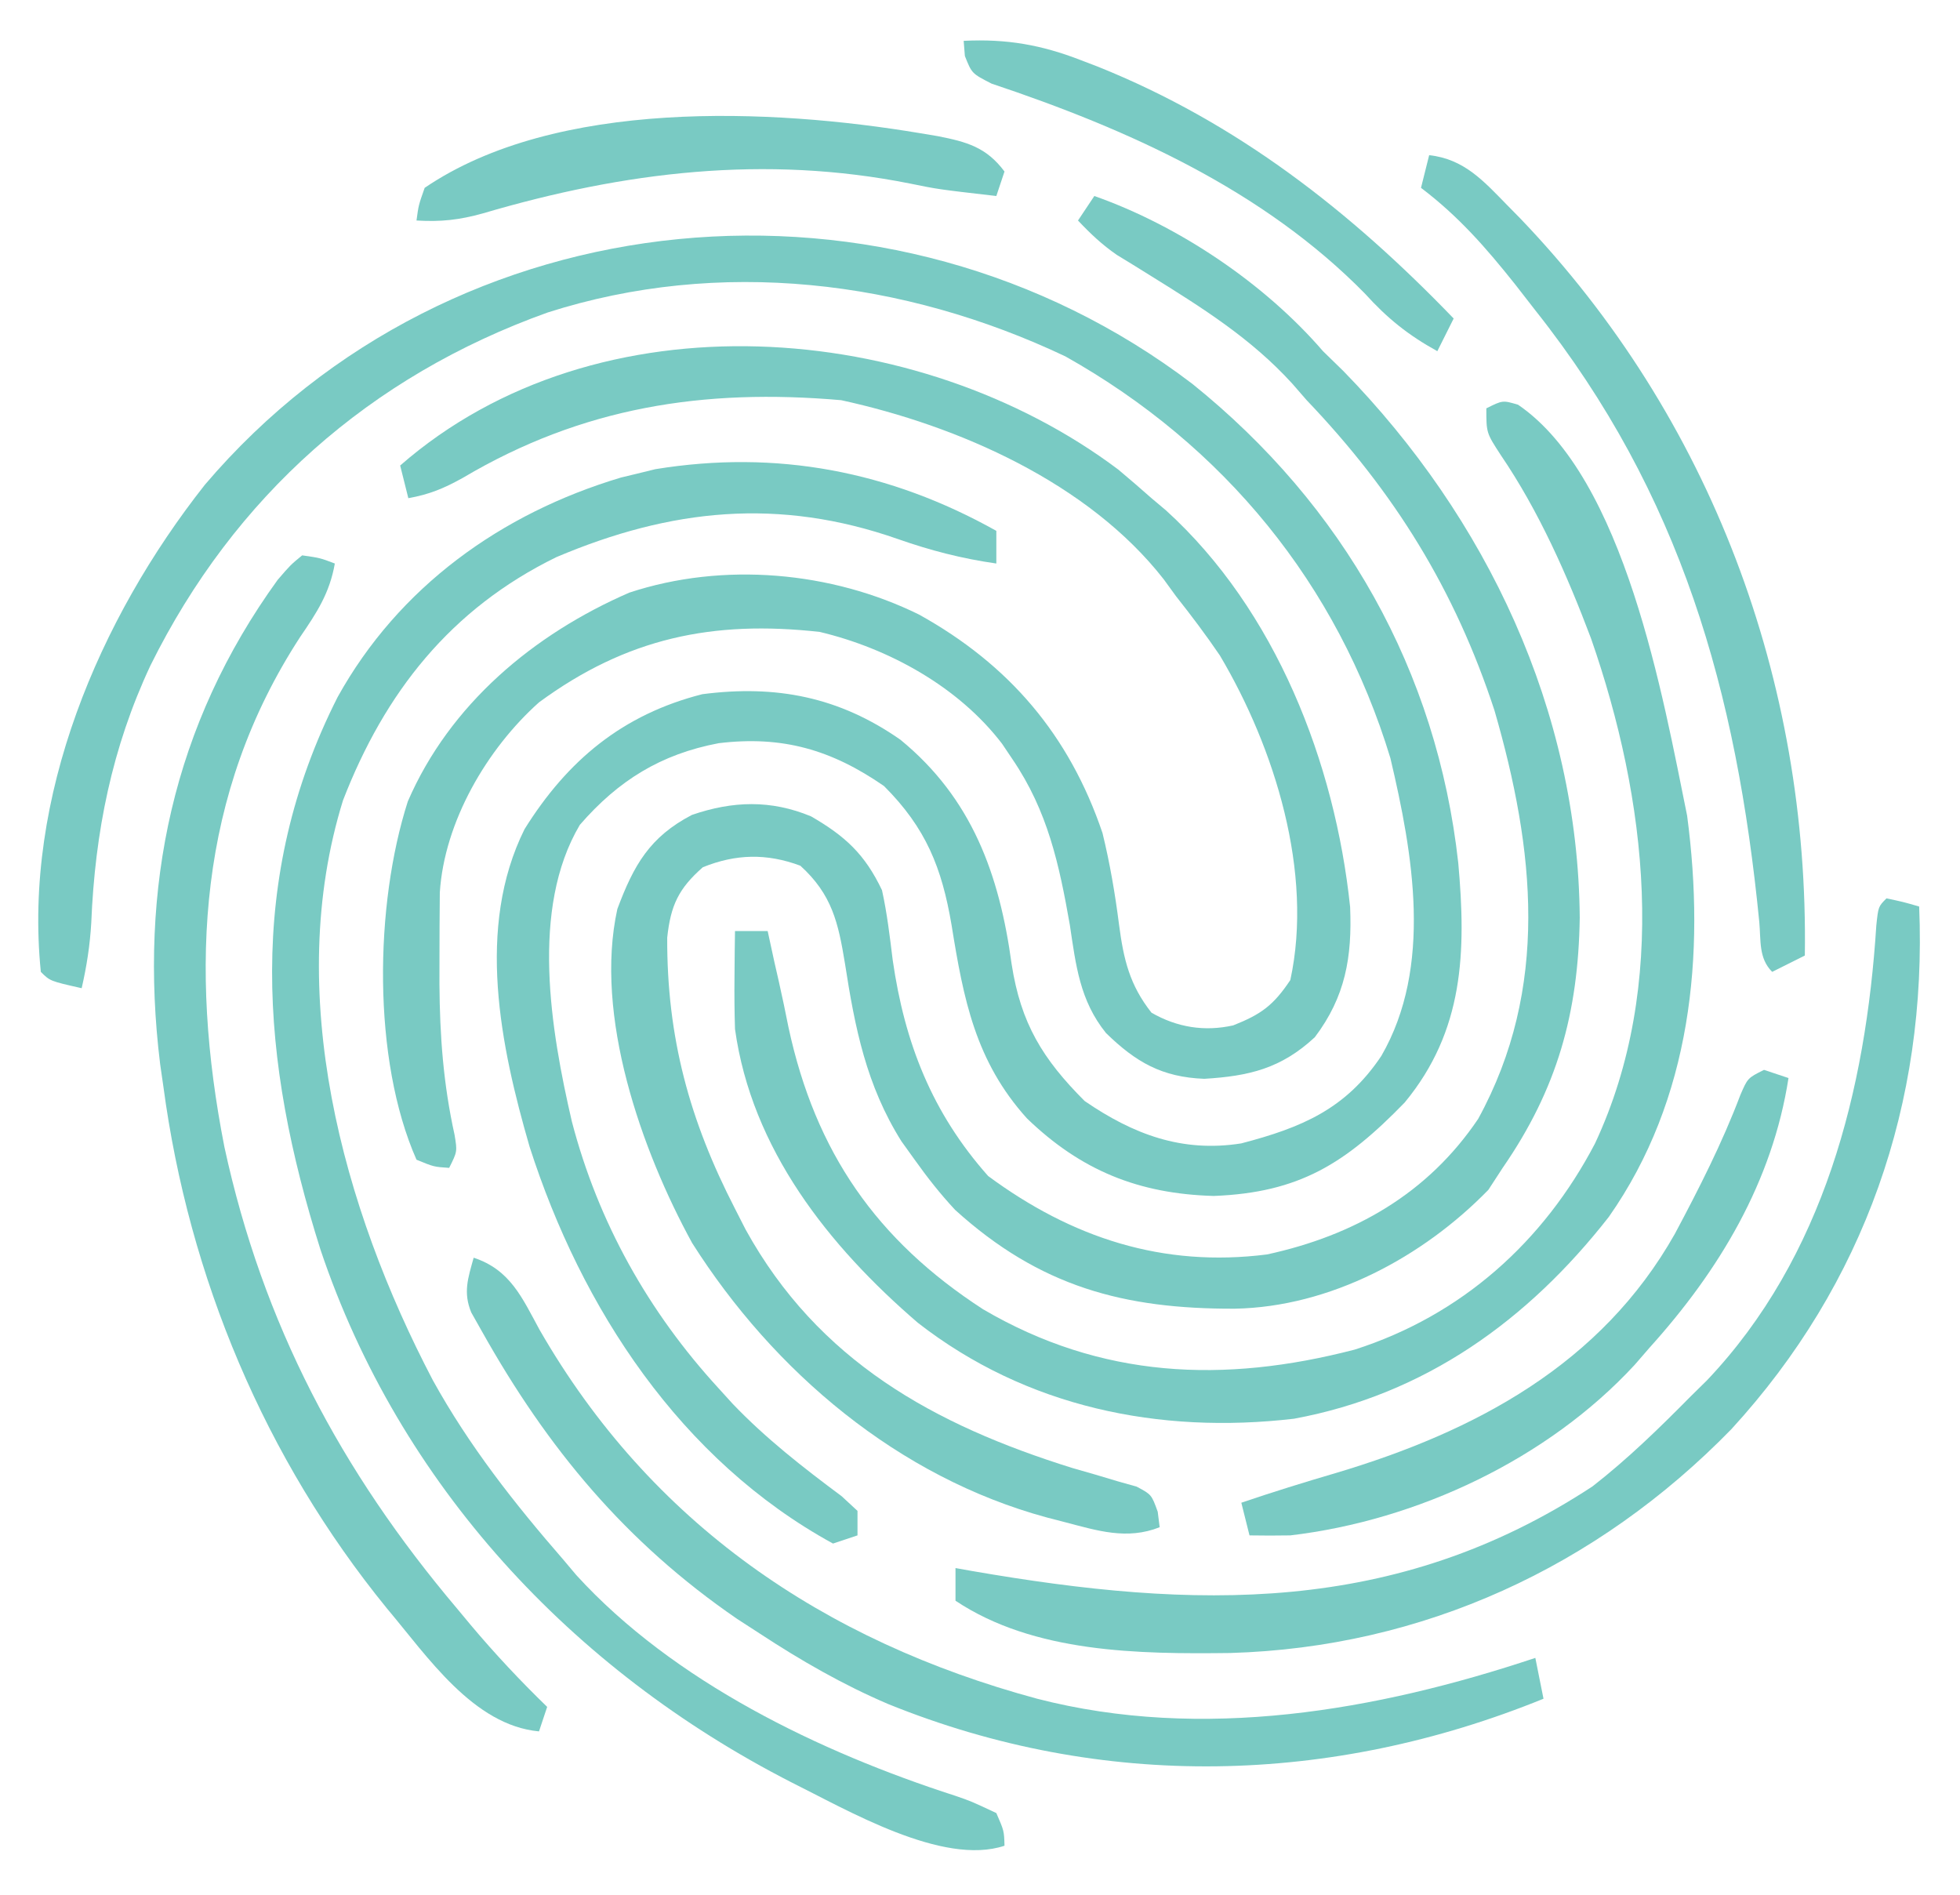 <?xml version="1.0" encoding="UTF-8" standalone="no"?>
<svg
   xmlns:dc="http://purl.org/dc/elements/1.1/"
   xmlns:cc="http://creativecommons.org/ns#"
   xmlns:rdf="http://www.w3.org/1999/02/22-rdf-syntax-ns#"
   xmlns:svg="http://www.w3.org/2000/svg"
   xmlns="http://www.w3.org/2000/svg"
   xmlns:sodipodi="http://sodipodi.sourceforge.net/DTD/sodipodi-0.dtd"
   xmlns:inkscape="http://www.inkscape.org/namespaces/inkscape"
   version="1.1"
   width="240"
   height="232"
   id="svg26"
   sodipodi:docname="fingerprint.svg"
   inkscape:version="1.0.1 (3bc2e813f5, 2020-09-07)">
  <defs
     id="defs30" />
  <sodipodi:namedview
     pagecolor="#ffffff"
     bordercolor="#666666"
     borderopacity="1"
     objecttolerance="10"
     gridtolerance="10"
     guidetolerance="10"
     inkscape:pageopacity="0"
     inkscape:pageshadow="2"
     inkscape:window-width="1920"
     inkscape:window-height="1009"
     id="namedview28"
     showgrid="false"
     inkscape:zoom="3.1681034"
     inkscape:cx="120"
     inkscape:cy="116"
     inkscape:window-x="-8"
     inkscape:window-y="-8"
     inkscape:window-maximized="1"
     inkscape:current-layer="svg26" />
  <path
     d="M0 0 C18.481 14.865 29.958 35.139 32.562 58.656 C33.538 69.521 33.273 79.196 26 88 C18.733 95.482 13.089 99.033 2.625 99.438 C-6.548 99.183 -13.633 96.332 -20.254 89.938 C-26.561 82.939 -28.019 75.365 -29.481 66.271 C-30.671 59.255 -32.607 54.393 -37.75 49.25 C-44.174 44.803 -50.19 43.054 -58 44 C-65.081 45.341 -70.281 48.561 -75 54 C-81.092 64.281 -78.56 79.165 -75.977 90.32 C-72.756 102.656 -66.613 113.618 -58 123 C-57.437 123.62 -56.873 124.24 -56.293 124.879 C-52.216 129.147 -47.67 132.68 -42.941 136.203 C-42.301 136.796 -41.66 137.389 -41 138 C-41 138.99 -41 139.98 -41 141 C-41.99 141.33 -42.98 141.66 -44 142 C-62.687 131.773 -74.808 113.174 -81.152 93.41 C-84.719 81.112 -87.752 66.564 -81.773 54.531 C-76.507 46.083 -69.74 40.473 -60 38 C-50.956 36.829 -43.245 38.334 -35.742 43.578 C-26.981 50.755 -23.619 60.078 -22.125 71.062 C-21 78.312 -18.324 82.676 -13.188 87.812 C-7.277 91.869 -1.277 94.157 6 93 C13.397 91.062 18.783 88.808 23.145 82.289 C29.462 71.351 27.02 57.568 24.254 45.836 C17.792 24.527 3.859 7.533 -15.547 -3.363 C-35.32 -12.736 -57.885 -15.471 -78.944 -8.736 C-100.7 -0.943 -117.33 13.798 -127.573 34.475 C-132.296 44.543 -134.372 54.902 -134.824 65.977 C-134.985 68.749 -135.382 71.297 -136 74 C-139.875 73.125 -139.875 73.125 -141 72 C-143.175 50.602 -133.888 28.798 -120.91 12.352 C-90.578 -23.301 -36.906 -28.081 0 0 Z "
     fill="#04D3FC"
     transform="translate(146,47)"
     id="path2"
     style="fill:#79cac3;fill-opacity:1" />
  <path
     d="M0 0 C10.36 3.648 20.851 10.713 28 19 C28.825 19.804 29.65 20.609 30.5 21.438 C48.041 39.417 59.242 63.015 59.438 88.375 C59.258 100.06 56.683 109.324 50 119 C49.422 119.887 48.845 120.774 48.25 121.688 C40.209 129.952 28.829 136.031 17.2 136.242 C3.628 136.29 -6.666 133.551 -17.039 124.152 C-18.868 122.19 -20.446 120.186 -22 118 C-22.534 117.257 -23.067 116.515 -23.617 115.75 C-27.916 108.906 -29.314 101.872 -30.532 93.993 C-31.35 89.012 -32.102 85.538 -36 82 C-40.115 80.469 -43.897 80.554 -47.938 82.188 C-50.914 84.803 -51.878 86.859 -52.301 90.812 C-52.346 103.018 -49.577 113.18 -44 124 C-43.569 124.844 -43.139 125.689 -42.695 126.559 C-33.806 142.655 -19.608 150.47 -2.688 155.75 C-1.28 156.154 -1.28 156.154 0.156 156.567 C1.465 156.959 1.465 156.959 2.801 157.359 C3.586 157.581 4.372 157.802 5.181 158.03 C7 159 7 159 7.762 161.103 C7.841 161.729 7.919 162.355 8 163 C3.98 164.587 0.384 163.421 -3.625 162.375 C-4.341 162.19 -5.056 162.004 -5.794 161.813 C-23.998 156.875 -39.232 143.99 -49.25 128.195 C-55.468 116.842 -61.277 100.334 -58.406 87.305 C-56.407 81.946 -54.446 78.473 -49.273 75.781 C-44.273 74.063 -39.61 73.918 -34.691 75.957 C-30.523 78.366 -28.099 80.584 -26 85 C-25.375 87.832 -25.042 90.686 -24.688 93.562 C-23.224 103.702 -19.891 112.24 -13 120 C-2.758 127.56 8.367 131.229 21.152 129.598 C31.836 127.274 40.823 122.163 47 113 C55.782 96.963 53.919 79.998 49 63 C44.15 48.206 36.757 36.267 26 25 C25.421 24.335 24.842 23.67 24.246 22.984 C19.22 17.452 13.207 13.684 6.902 9.768 C5.827 9.1 5.827 9.1 4.73 8.418 C4.085 8.024 3.439 7.63 2.774 7.223 C0.959 5.972 -0.493 4.604 -2 3 C-1.34 2.01 -0.68 1.02 0 0 Z "
     fill="#04D3FC"
     transform="translate(134,24)"
     id="path4"
     style="fill:#79cac3;fill-opacity:1" />
  <path
     d="M0 0 C1.37 1.148 2.726 2.314 4.062 3.5 C4.652 3.996 5.241 4.493 5.848 5.004 C19.281 17.213 26.528 35.882 28.383 53.551 C28.637 59.682 27.813 64.531 24.062 69.5 C19.932 73.335 16.003 74.265 10.523 74.594 C5.337 74.396 2.137 72.549 -1.512 68.988 C-4.723 65.002 -5.195 60.697 -5.938 55.75 C-7.242 48.33 -8.642 41.837 -12.938 35.5 C-13.581 34.543 -13.581 34.543 -14.238 33.566 C-19.557 26.599 -28.101 21.89 -36.562 19.875 C-49.658 18.42 -60.2 20.61 -70.938 28.5 C-77.324 34.202 -82.532 43.134 -83.083 51.783 C-83.108 54.522 -83.127 57.261 -83.125 60 C-83.126 60.986 -83.128 61.972 -83.129 62.987 C-83.087 69.336 -82.65 75.244 -81.277 81.453 C-80.938 83.5 -80.938 83.5 -81.938 85.5 C-83.812 85.375 -83.812 85.375 -85.938 84.5 C-91.375 72.195 -91.068 53.29 -87 40.625 C-81.862 28.748 -71.605 20.155 -59.875 15.062 C-48.38 11.274 -35.142 12.454 -24.395 17.754 C-13.369 23.876 -6.002 32.501 -1.938 44.5 C-1.03 48.207 -0.395 51.941 0.089 55.726 C0.647 59.978 1.38 63.102 4.062 66.5 C7.194 68.297 10.541 68.84 14.07 68.051 C17.496 66.696 19.001 65.592 21.062 62.5 C23.907 49.372 19.168 34.099 12.43 22.75 C10.729 20.249 8.939 17.871 7.062 15.5 C6.564 14.814 6.065 14.128 5.551 13.422 C-3.671 1.622 -19.584 -5.374 -33.938 -8.5 C-50.79 -9.965 -65.648 -7.652 -80.266 1.012 C-82.572 2.297 -84.363 3.04 -86.938 3.5 C-87.267 2.18 -87.597 0.86 -87.938 -0.5 C-63.746 -21.627 -24.496 -18.414 0 0 Z "
     fill="#04D3FC"
     transform="translate(136.938,57.5)"
     id="path6"
     style="fill:#79cac3;fill-opacity:1" />
  <path
     d="M0 0 C0 1.32 0 2.64 0 4 C-4.221 3.396 -8.042 2.411 -12.062 1 C-26.594 -4.087 -39.811 -2.741 -53.867 3.215 C-66.843 9.556 -74.889 19.811 -80 33 C-87.3 56.528 -80.07 82.885 -69 104 C-64.562 112.036 -59.013 119.085 -53 126 C-52.225 126.92 -52.225 126.92 -51.434 127.859 C-39.516 140.928 -21.596 149.54 -5.064 154.872 C-3.105 155.543 -3.105 155.543 0 157 C0.949 159.176 0.949 159.176 1 161 C-6.569 163.523 -18.241 156.633 -25.188 153.188 C-51.978 139.461 -73.08 116.788 -82.754 88.023 C-90.082 64.87 -91.936 42.613 -80.656 20.348 C-73.183 6.875 -60.642 -2.139 -45.965 -6.527 C-45.316 -6.683 -44.668 -6.839 -44 -7 C-42.89 -7.273 -42.89 -7.273 -41.758 -7.551 C-26.913 -9.969 -13.058 -7.309 0 0 Z "
     fill="#04D2FC"
     transform="translate(122,65)"
     id="path8"
     style="fill:#79cac3;fill-opacity:1" />
  <path
     d="M0 0 C13.091 8.936 17.773 35.959 20.703 50.316 C22.962 67.385 21.226 85.034 11.117 99.445 C1.235 112.083 -11.355 121.187 -27.434 124.16 C-43.96 126.084 -60.22 122.749 -73.496 112.41 C-84.413 103.017 -93.841 91.154 -95.883 76.445 C-95.949 74.342 -95.968 72.237 -95.945 70.133 C-95.936 69.064 -95.927 67.996 -95.918 66.895 C-95.906 66.086 -95.895 65.278 -95.883 64.445 C-94.563 64.445 -93.243 64.445 -91.883 64.445 C-91.615 65.683 -91.347 66.92 -91.07 68.195 C-90.788 69.433 -90.788 69.433 -90.5 70.695 C-90.085 72.544 -89.695 74.399 -89.328 76.258 C-86.034 91.55 -78.51 102.334 -65.508 110.758 C-51.065 119.224 -36.072 119.868 -20.008 115.699 C-6.917 111.515 3.131 102.498 9.43 90.445 C18.474 71.105 15.795 48.296 8.937 28.619 C6.002 20.837 2.557 13.03 -2.129 6.145 C-3.883 3.445 -3.883 3.445 -3.883 0.445 C-1.883 -0.555 -1.883 -0.555 0 0 Z "
     fill="#04D3FC"
     transform="translate(185.883,49.555)"
     id="path10"
     style="fill:#79cac3;fill-opacity:1" />
  <path
     d="M0 0 C2.062 0.438 2.062 0.438 4 1 C5.001 25.053 -2.667 47.196 -19 65 C-35.456 81.881 -56.795 91.72 -80.37 92.401 C-91.54 92.536 -104.38 92.413 -114 86 C-114 84.68 -114 83.36 -114 82 C-112.979 82.182 -112.979 82.182 -111.938 82.367 C-84.776 87.063 -60.204 87.887 -36 72 C-31.694 68.648 -27.831 64.876 -24 61 C-23.332 60.343 -22.665 59.685 -21.977 59.008 C-7.67 43.925 -2.528 23.465 -1.246 3.301 C-1 1 -1 1 0 0 Z "
     fill="#04D3FC"
     transform="translate(231,110)"
     id="path12"
     style="fill:#79cac3;fill-opacity:1" />
  <path
     d="M0 0 C2.188 0.312 2.188 0.312 4 1 C3.364 4.616 1.81 6.99 -0.25 10 C-12.777 29.24 -13.822 50.479 -9.523 72.437 C-4.829 94.091 4.719 112.117 19 129 C19.547 129.657 20.093 130.315 20.656 130.992 C23.613 134.508 26.704 137.801 30 141 C29.67 141.99 29.34 142.98 29 144 C20.941 143.248 15.337 134.818 10.379 128.941 C-4.555 110.621 -13.88 88.402 -17 65 C-17.129 64.105 -17.258 63.211 -17.391 62.289 C-20.047 40.688 -15.826 20.719 -3 3 C-1.426 1.172 -1.426 1.172 0 0 Z "
     fill="#04D2FB"
     transform="translate(37,68)"
     id="path14"
     style="fill:#79cac3;fill-opacity:1" />
  <path
     d="M0 0 C4.484 1.475 5.936 4.913 8.062 8.812 C21.693 32.525 42.837 46.932 69 54 C89.211 59.21 110.539 55.487 130 49 C130.33 50.65 130.66 52.3 131 54 C104.966 64.589 76.952 65.255 50.789 54.664 C45.208 52.285 40.07 49.323 35 46 C34.1 45.417 33.2 44.835 32.273 44.234 C18.605 34.859 9.053 23.359 1 9 C0.573 8.243 0.147 7.487 -0.293 6.707 C-1.309 4.254 -0.694 2.497 0 0 Z "
     fill="#03D3FC"
     transform="translate(58,154)"
     id="path16"
     style="fill:#79cac3;fill-opacity:1" />
  <path
     d="M0 0 C4.292 0.467 6.684 3.186 9.562 6.125 C10.086 6.658 10.61 7.191 11.15 7.74 C34.511 32.112 46.512 64.404 46 98 C44.02 98.99 44.02 98.99 42 100 C40.328 98.328 40.633 96.183 40.422 93.883 C37.641 65.694 30.858 41.521 13 19 C12.19 17.958 11.381 16.917 10.547 15.844 C6.971 11.345 3.599 7.483 -1 4 C-0.67 2.68 -0.34 1.36 0 0 Z "
     fill="#04D2FB"
     transform="translate(175,19)"
     id="path18"
     style="fill:#79cac3;fill-opacity:1" />
  <path
     d="M0 0 C0.99 0.33 1.98 0.66 3 1 C1.028 13.712 -5.477 24.552 -14 34 C-14.603 34.696 -15.207 35.392 -15.828 36.109 C-26.479 47.655 -42.441 55.165 -58 57 C-59.666 57.026 -61.334 57.032 -63 57 C-63.33 55.68 -63.66 54.36 -64 53 C-60.155 51.691 -56.291 50.495 -52.393 49.352 C-35.364 44.27 -19.944 36.081 -10.912 20.072 C-7.967 14.549 -5.11 8.941 -2.898 3.082 C-2 1 -2 1 0 0 Z "
     fill="#04D2FC"
     transform="translate(216,131)"
     id="path20"
     style="fill:#79cac3;fill-opacity:1" />
  <path
     d="M0 0 C1.051 0.176 1.051 0.176 2.124 0.356 C5.694 1.056 8.085 1.709 10.312 4.688 C9.982 5.678 9.652 6.668 9.312 7.688 C2.174 6.864 2.174 6.864 -1.188 6.176 C-19.018 2.605 -36.265 4.72 -53.547 9.812 C-56.448 10.621 -58.701 10.869 -61.688 10.688 C-61.437 8.819 -61.437 8.819 -60.688 6.688 C-44.602 -4.26 -18.207 -3.051 0 0 Z "
     fill="#03D3FC"
     transform="translate(112.688,16.312)"
     id="path22"
     style="fill:#79cac3;fill-opacity:1" />
  <path
     d="M0 0 C5.27 -0.257 9.498 0.483 14.375 2.375 C15.058 2.637 15.742 2.899 16.446 3.168 C33.497 10.018 47.339 20.854 60 34 C59.34 35.32 58.68 36.64 58 38 C54.411 36.019 51.865 33.969 49.125 30.938 C36.64 18.225 20.082 10.814 3.414 5.238 C1 4 1 4 0.148 1.855 C0.099 1.243 0.05 0.631 0 0 Z "
     fill="#04D3FC"
     transform="translate(118,5)"
     id="path24"
     style="fill:#79cac3;fill-opacity:1" />
</svg>
